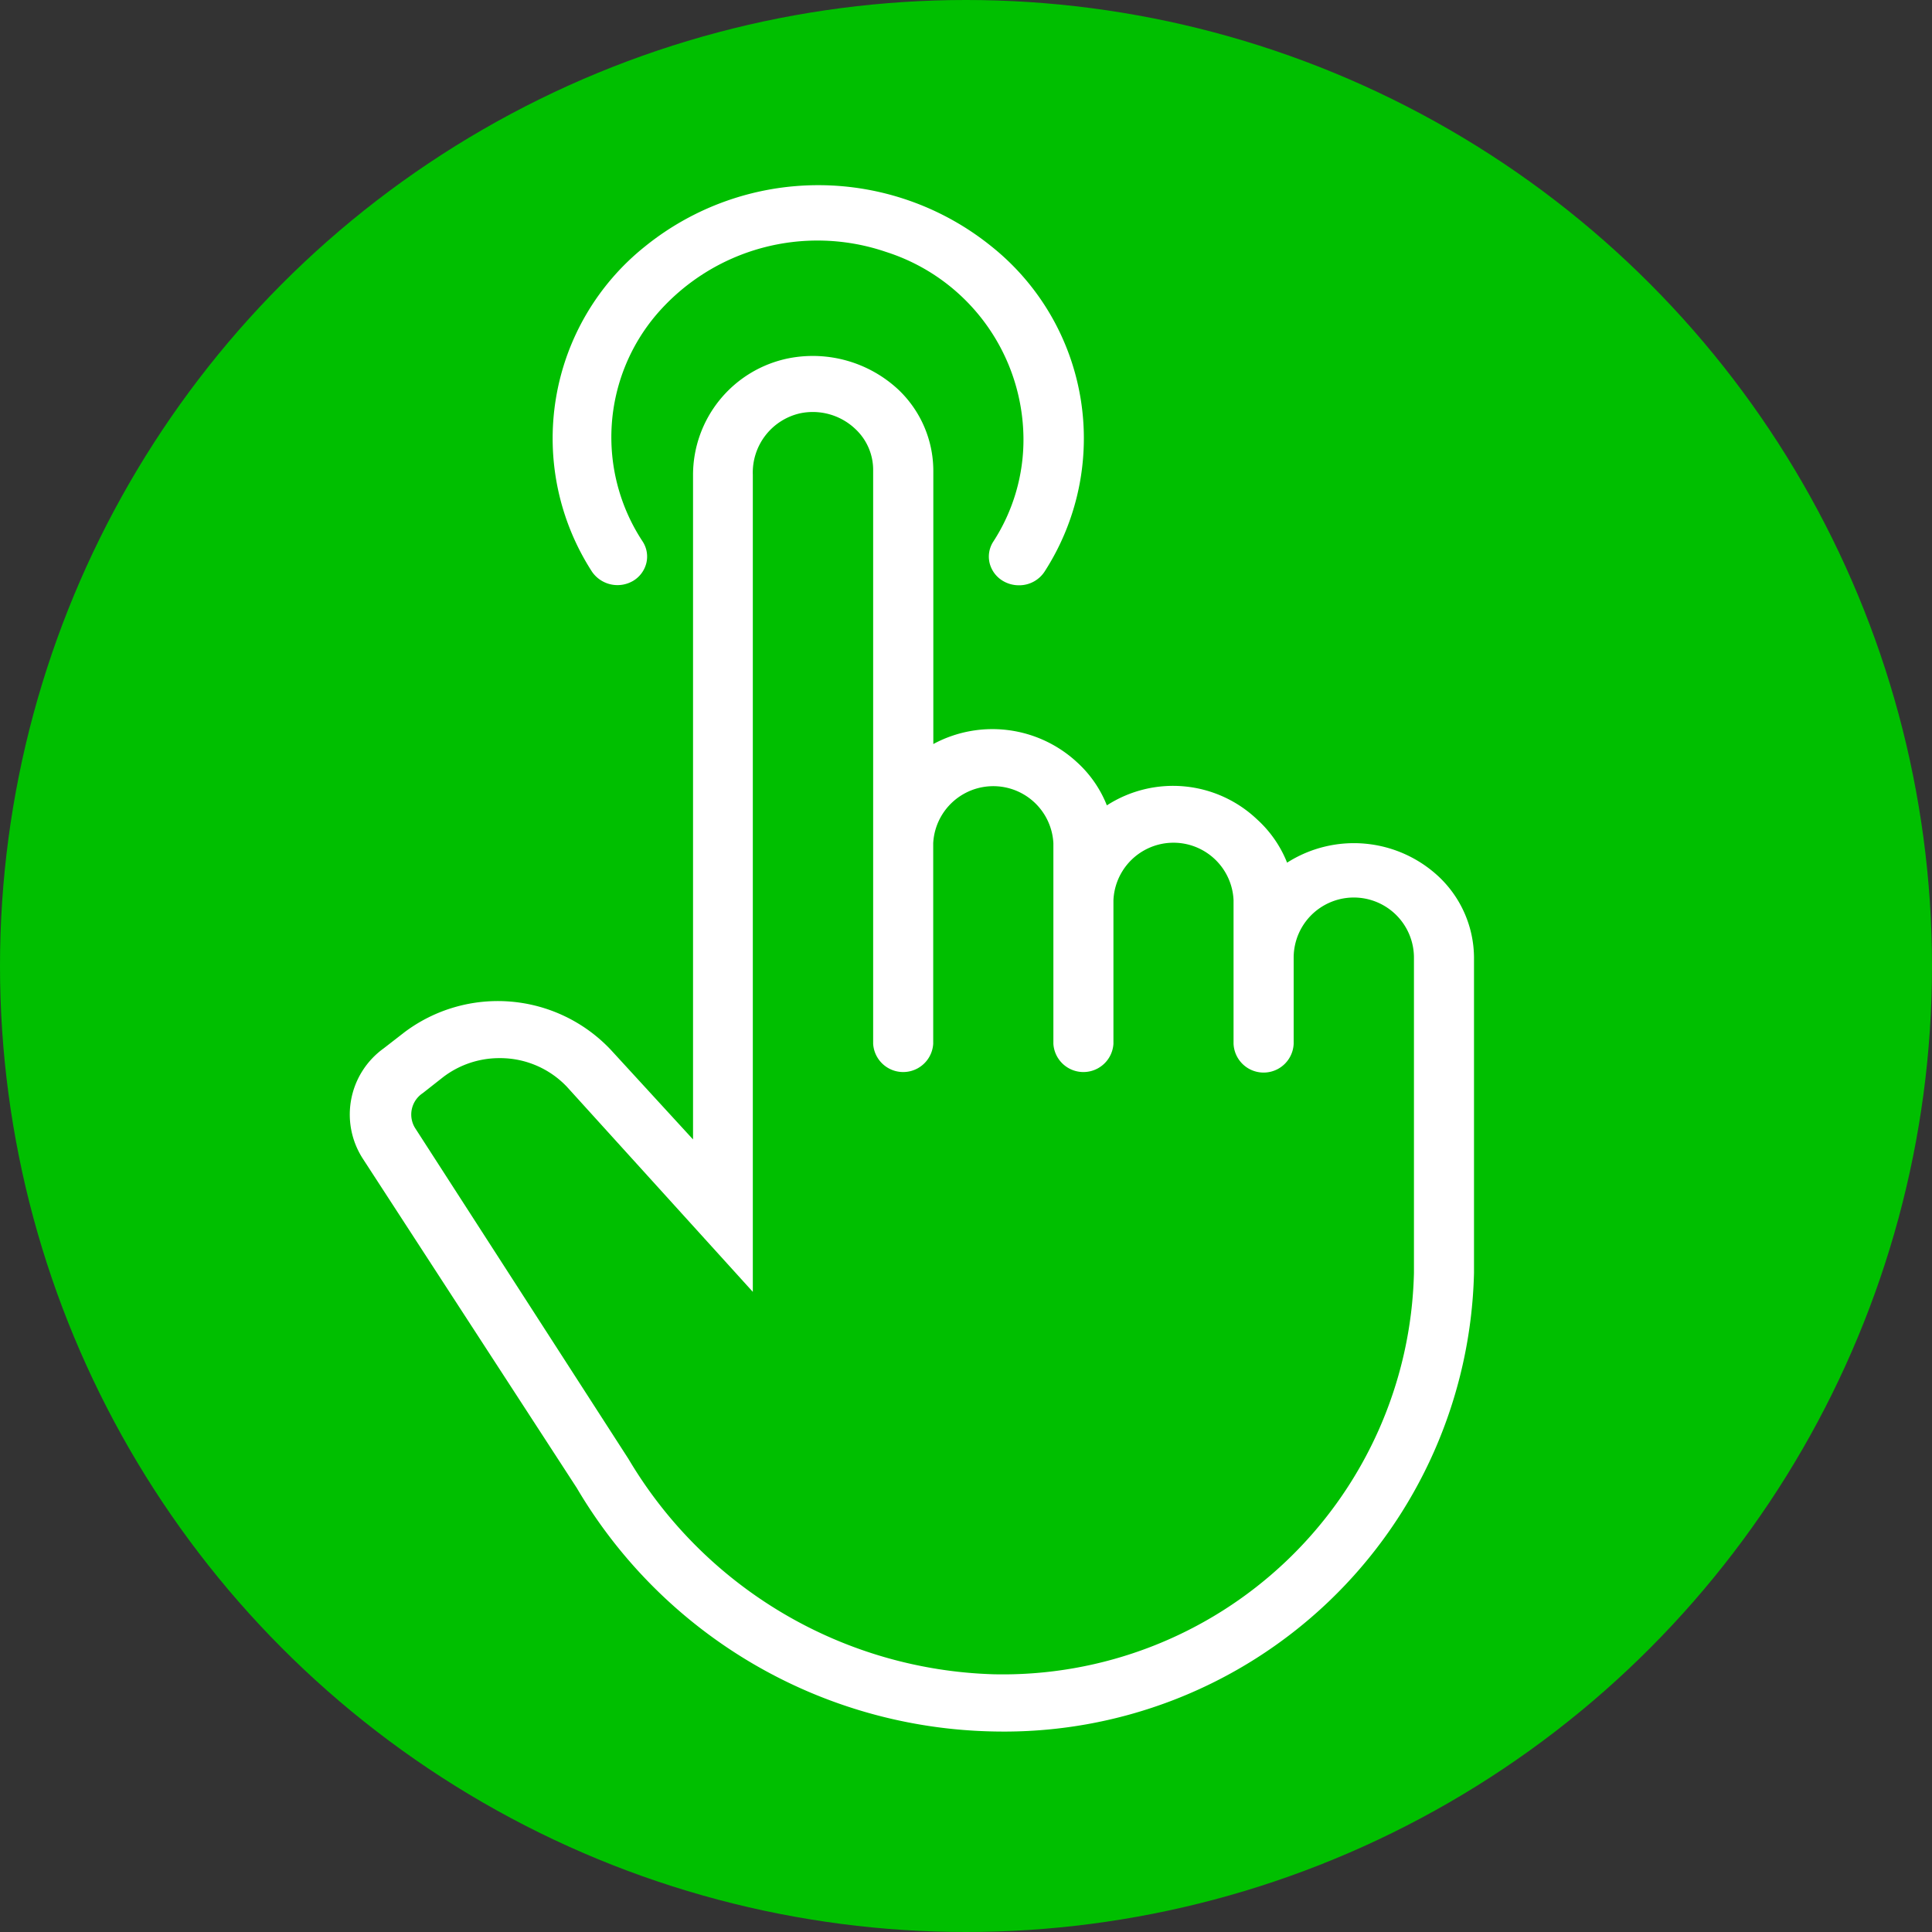 <svg xmlns="http://www.w3.org/2000/svg" width="35" height="35" viewBox="0 0 35 35">
  <rect x="0" y="0" width="35" height="35" fill="#333333" stroke="none"/>
  <g id="ico-t-prenotazioni" transform="translate(-383 -4219)">
    <circle id="Ellipse_5" data-name="Ellipse 5" cx="17.5" cy="17.5" r="17.5" transform="translate(383 4219)" fill="#00bf00"/>
    <path id="Union_1" data-name="Union 1" d="M4.113,23.607.234,17.637a1.475,1.475,0,0,1,.381-1.994l.375-.291a2.814,2.814,0,0,1,3.738.316l1.491,1.625V5.255A2.157,2.157,0,0,1,7.955,3.141a2.275,2.275,0,0,1,1.981.566,2.03,2.03,0,0,1,.636,1.47V10.13a2.256,2.256,0,0,1,2.6.327,2.1,2.1,0,0,1,.544.784,2.211,2.211,0,0,1,2.721.254,2.111,2.111,0,0,1,.544.784,2.25,2.25,0,0,1,2.748.254A2.03,2.03,0,0,1,20.367,14v5.711a8.514,8.514,0,0,1-8.706,8.307A8.958,8.958,0,0,1,4.113,23.607ZM2.71,15.82a1.677,1.677,0,0,0-1.017.343l-.37.291a.465.465,0,0,0-.142.628l3.869,6a7.966,7.966,0,0,0,6.611,3.9,7.45,7.45,0,0,0,7.618-7.269V14A1.089,1.089,0,0,0,17.1,14V15.56a.545.545,0,0,1-1.089,0v-2.6a1.089,1.089,0,0,0-2.176,0v2.6a.545.545,0,0,1-1.088,0V11.926a1.09,1.09,0,0,0-2.177,0V15.56a.545.545,0,0,1-1.088,0V5.177a1.013,1.013,0,0,0-.321-.753,1.12,1.12,0,0,0-1-.286,1.1,1.1,0,0,0-.859,1.116v14.8L3.934,16.339a1.668,1.668,0,0,0-1.216-.519Zm9.125-8.644a.522.522,0,0,1-.243-.324.5.5,0,0,1,.069-.393,3.393,3.393,0,0,0,.544-1.874A3.575,3.575,0,0,0,9.716,1.215,3.844,3.844,0,0,0,5.561,2.344a3.43,3.43,0,0,0-.256,4.115.5.5,0,0,1,.068.393.521.521,0,0,1-.243.324.56.56,0,0,1-.74-.166,4.449,4.449,0,0,1,.966-5.9,4.992,4.992,0,0,1,6.263,0,4.449,4.449,0,0,1,.966,5.9.549.549,0,0,1-.462.244h0A.564.564,0,0,1,11.835,7.176Z" transform="translate(389.336 4222.349)" fill="#fff"/>
  </g>
</svg>
